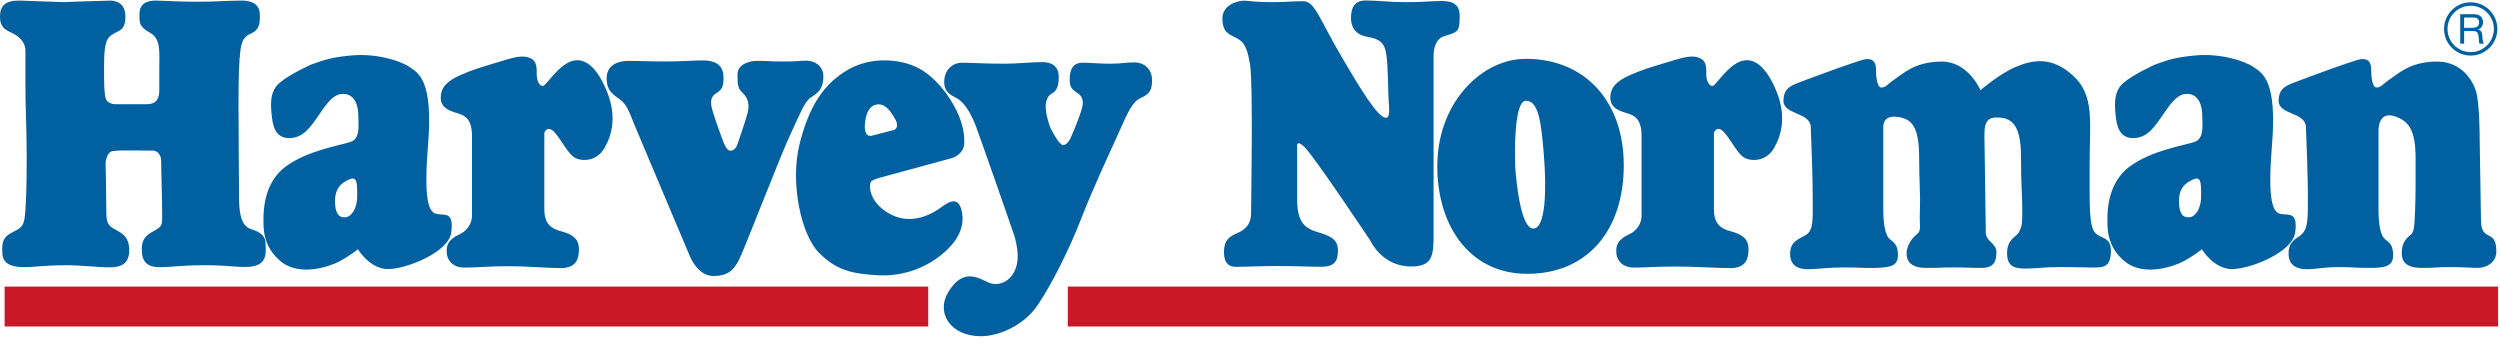 <svg width="130" height="18" viewBox="0 0 130 18" fill="none" xmlns="http://www.w3.org/2000/svg">
<g clip-path="url(#clip0_41_1577)">
<path fill-rule="evenodd" clip-rule="evenodd" d="M48.268 14.903V16.977H0.24V14.903H48.268ZM129.899 14.903V16.977H55.525V14.903H129.899Z" fill="#CB1829"/>
<path fill-rule="evenodd" clip-rule="evenodd" d="M54.185 3.228C54.72 3.228 55.054 3.462 55.054 3.997C55.054 4.499 54.948 4.722 54.687 4.867C54.517 4.962 54.469 5.09 54.419 5.236C54.27 5.666 54.553 6.507 54.653 6.708C54.754 6.909 55.088 7.545 55.289 7.545C55.49 7.545 55.657 7.21 55.657 7.21C55.657 7.21 56.092 6.239 56.259 5.637C56.427 5.035 56.099 4.891 55.925 4.767C55.724 4.624 55.631 4.495 55.624 4.165C55.611 3.578 55.824 3.261 56.293 3.261C56.761 3.261 57.096 3.313 57.732 3.313C58.368 3.313 58.468 3.245 58.987 3.245C59.506 3.245 59.907 3.596 59.907 4.165C59.907 4.734 59.74 4.901 59.305 5.102C58.87 5.302 58.636 5.872 58.2 6.842C57.765 7.812 56.862 9.72 56.226 11.36C55.59 12.999 54.678 14.808 53.95 15.877C53.256 16.898 51.976 17.483 51.005 17.483C49.433 17.483 48.663 16.279 49.299 15.207C50.105 13.85 50.939 14.505 51.44 14.706C51.943 14.906 52.612 14.639 52.846 13.869C53.08 13.1 52.679 12.062 52.679 12.062C52.679 12.062 50.972 7.143 50.738 6.541C50.504 5.938 50.206 5.396 49.801 5.135C49.561 4.98 49.098 4.867 49.098 4.265C49.098 3.663 49.5 3.261 50.035 3.261C50.571 3.261 51.132 3.313 52.237 3.313C52.939 3.313 53.649 3.228 54.185 3.228ZM36.549 3.141C37.047 3.141 37.599 3.275 37.622 3.984C37.641 4.578 37.488 4.693 37.219 4.865C36.951 5.038 36.932 5.325 37.028 5.67C37.123 6.015 37.334 6.629 37.526 7.146C37.648 7.476 37.775 7.836 37.986 7.836C38.255 7.836 38.35 7.491 38.35 7.491C38.35 7.491 38.772 6.284 38.867 5.9C38.963 5.517 38.963 5.159 38.618 4.833C38.367 4.596 38.35 4.425 38.35 3.888C38.35 3.352 38.925 3.185 39.308 3.166C39.691 3.147 39.96 3.199 40.707 3.199C41.455 3.199 41.569 3.155 41.933 3.155C42.298 3.155 42.815 3.371 42.815 3.984C42.815 4.597 42.547 4.827 42.182 5.057C41.819 5.287 41.588 5.958 41.09 7.012C40.592 8.066 38.752 12.837 38.465 13.431C38.178 14.025 37.89 14.351 37.085 14.351C36.28 14.351 35.878 13.335 35.878 13.335C35.878 13.335 33.157 6.878 32.984 6.475C32.812 6.073 32.639 5.44 32.215 5.153C31.737 4.83 31.547 4.615 31.547 4.06C31.547 3.371 32.16 3.163 32.678 3.163C33.195 3.163 33.578 3.196 34.651 3.196C35.533 3.196 36.05 3.141 36.549 3.141ZM47.993 3.677C48.932 4.29 49.583 5.344 49.852 5.996C50.12 6.648 50.158 7.146 50.139 7.48C50.108 8.015 49.549 8.205 49.509 8.218L49.507 8.219L45.847 9.216L45.833 9.219C45.768 9.234 45.481 9.306 45.329 9.407C45.157 9.522 45.118 10.499 46.287 11.132C47.456 11.764 48.568 11.055 48.932 10.787C49.296 10.518 49.794 10.193 49.986 10.883C50.177 11.572 49.986 12.339 49.123 13.106C48.261 13.872 47.035 14.39 45.655 14.313C44.275 14.236 43.47 14.044 42.57 13.125C41.669 12.205 41.075 9.541 41.573 7.51C42.072 5.479 42.876 4.31 44.141 3.601C45.406 2.892 47.054 3.064 47.993 3.677ZM79.348 3.059C82.394 3.059 84.436 5.24 84.436 8.597C84.436 11.954 82.567 14.238 79.418 14.238C76.268 14.238 74.642 11.504 74.745 8.389C74.849 5.275 77.064 3.059 79.348 3.059ZM117.171 3.477C117.666 3.813 118.419 4.19 118.141 7.576C117.87 10.888 118.3 11.093 118.671 11.138L118.696 11.141C119.072 11.18 119.488 11.062 119.349 12.091C119.211 13.121 117.013 13.992 116.062 13.992C115.112 13.992 114.498 12.963 114.498 12.963C114.498 12.963 114.042 13.319 113.567 13.576C113.092 13.834 111.527 14.408 110.517 13.616C109.529 12.841 109.583 11.782 109.586 11.403L109.586 11.332C109.588 10.907 109.631 9.484 110.735 8.666C111.884 7.814 113.607 7.556 114.121 7.378C114.636 7.2 114.517 6.487 114.517 6.012C114.517 5.536 114.359 4.883 113.725 4.883C113.27 4.883 112.973 5.239 112.497 5.932C112.022 6.625 111.666 7.16 110.953 7.18C110.24 7.2 110.081 6.606 110.022 6.071C109.963 5.536 109.883 4.784 110.398 4.328C110.913 3.873 112.062 3.358 112.062 3.358C112.735 3.12 113.092 2.981 114.159 2.883C115.446 2.763 116.706 3.16 117.171 3.477ZM21.286 3.477C21.781 3.813 22.534 4.19 22.256 7.576C21.985 10.888 22.415 11.093 22.786 11.138L22.811 11.141C23.187 11.18 23.603 11.062 23.465 12.091C23.326 13.121 21.128 13.992 20.177 13.992C19.227 13.992 18.613 12.963 18.613 12.963C18.613 12.963 18.157 13.319 17.682 13.576C17.207 13.834 15.642 14.408 14.632 13.616C13.644 12.841 13.698 11.782 13.701 11.403L13.701 11.357C13.702 10.964 13.723 9.5 14.85 8.666C15.998 7.814 17.721 7.556 18.236 7.378C18.751 7.2 18.633 6.487 18.633 6.012C18.633 5.536 18.474 4.883 17.84 4.883C17.385 4.883 17.088 5.239 16.613 5.932C16.137 6.625 15.781 7.16 15.068 7.18C14.355 7.2 14.196 6.606 14.137 6.071C14.078 5.536 13.998 4.784 14.513 4.328C15.028 3.873 16.177 3.358 16.177 3.358C16.85 3.12 17.207 2.981 18.273 2.883C19.561 2.763 20.821 3.16 21.286 3.477ZM123.3 3.652C123.3 3.859 123.335 4.552 123.577 4.552C123.819 4.552 123.888 4.379 124.303 4.102C124.719 3.825 125.342 3.202 126.727 3.202C128.3 3.202 128.734 4.69 128.734 4.69C128.941 5.244 128.941 7.078 128.941 7.078C128.941 7.528 129.01 10.976 129.01 11.426C129.01 12.656 129.825 11.829 129.809 13.1C129.803 13.645 129.291 13.947 128.803 13.931C128.145 13.91 128.076 13.89 127.315 13.89C126.553 13.89 126.83 13.931 125.93 13.931C125.03 13.931 124.891 13.515 124.891 13.169C124.891 12.823 124.976 12.494 125.33 12.233C125.537 12.08 125.55 11.785 125.584 10.954C125.619 10.123 125.611 9.436 125.611 8.22C125.611 6.766 125.256 6.29 124.529 6.048C123.641 5.752 123.679 6.797 123.681 6.84L123.681 10.851C123.681 11.82 123.819 12.27 124.027 12.443C124.234 12.616 124.442 12.72 124.442 13.273C124.442 13.827 124.061 13.931 123.265 13.931C122.469 13.931 122.416 13.89 121.62 13.89C120.824 13.89 120.406 14 119.957 14C119.506 14 119.006 13.848 119.006 13.19C119.006 12.533 119.39 12.435 119.631 12.235C120.01 11.922 120.011 11.473 120.011 10.331C120.011 9.189 119.942 7.39 119.908 6.594C119.875 5.83 118.489 5.971 118.489 5.244C118.489 4.586 118.905 4.448 119.25 4.31C119.597 4.171 119.804 4.102 121.119 3.617C121.119 3.617 121.777 3.375 122.539 3.133C123.3 2.89 123.3 3.444 123.3 3.652ZM97.55 3.618L97.55 3.652C97.55 3.859 97.585 4.552 97.827 4.552C98.069 4.552 98.139 4.379 98.554 4.102C98.969 3.825 99.592 3.202 100.976 3.202C102.305 3.202 102.932 4.571 102.981 4.683L102.984 4.69C102.984 4.69 103.988 3.825 104.818 3.479C105.649 3.133 106.653 2.89 107.795 3.929C108.937 4.967 108.66 6.351 108.66 8.532C108.66 10.712 108.619 11.792 108.971 12.131C109.283 12.432 109.767 12.321 109.767 13.031C109.767 13.861 109.421 13.912 108.868 13.912C108.383 13.912 108.057 13.888 107.157 13.888C106.257 13.888 105.891 13.965 105.372 13.965C104.852 13.965 104.368 13.931 104.368 13.169C104.368 12.408 104.852 12.338 104.991 12.062C105.13 11.785 105.16 11.681 105.16 10.92C105.16 10.159 105.091 9.645 105.091 8.116C105.091 6.275 104.437 6.109 103.814 6.109C103.228 6.109 103.193 6.569 103.191 6.998L103.191 7.104C103.194 7.667 103.261 11.654 103.261 12.097C103.261 12.547 103.814 12.65 103.814 13.1C103.814 13.55 103.711 13.931 103.053 13.931C102.396 13.931 102.326 13.906 101.564 13.906C100.803 13.906 101.08 13.931 100.18 13.931C99.28 13.931 99.142 13.515 99.142 13.169C99.142 12.823 99.384 12.408 99.661 12.201C99.938 11.992 99.8 11.785 99.834 10.954C99.869 10.123 99.796 9.436 99.796 8.22C99.796 6.539 99.398 6.161 98.623 6.074C97.882 5.991 97.928 6.594 97.931 6.627L97.931 6.628V10.851C97.931 11.82 98.069 12.27 98.277 12.443C98.484 12.616 98.692 12.72 98.692 13.273C98.692 13.827 98.311 13.908 97.515 13.931C96.98 13.946 96.65 13.906 95.855 13.906C95.058 13.906 94.47 14 94.02 14C93.57 14 93.086 13.861 93.086 13.204C93.086 12.547 93.541 12.435 93.881 12.235C94.306 11.986 94.262 11.473 94.262 10.331C94.262 9.189 94.193 7.39 94.159 6.594C94.125 5.83 92.74 5.971 92.74 5.244C92.74 4.586 93.155 4.448 93.501 4.31C93.847 4.171 94.054 4.102 95.37 3.617C95.37 3.617 96.027 3.375 96.789 3.133C97.513 2.903 97.549 3.391 97.55 3.618ZM27.612 3.041C27.929 3.199 27.909 3.556 27.909 3.893C27.909 4.229 28.087 4.506 28.246 4.467C28.404 4.427 28.84 3.694 29.434 3.318C30.028 2.942 30.781 3.041 31.454 4.506C32.127 5.972 31.83 7.002 31.434 7.695C31.038 8.388 30.285 8.408 29.909 8.21C29.533 8.012 29.216 7.299 28.84 6.883C28.475 6.48 28.315 6.876 28.305 6.902L28.305 6.903V10.883C28.305 11.418 28.461 11.841 29.154 12.019C29.848 12.197 30.105 12.475 30.105 12.95C30.105 13.425 29.986 13.94 29.174 13.94C28.362 13.94 27.501 13.843 26.432 13.843C25.362 13.843 24.899 13.913 24.146 13.913C23.394 13.913 23.235 13.339 23.235 13.181C23.235 13.022 23.116 12.547 23.849 12.21C24.562 11.882 24.544 11.255 24.543 11.221L24.543 11.22V7.061C24.543 6.249 24.226 6.012 23.81 5.893C23.394 5.774 22.919 5.615 22.919 5.081C22.919 4.546 23.255 4.209 23.928 3.912C24.602 3.615 24.958 3.516 25.81 3.259C26.662 3.001 27.168 2.819 27.612 3.041ZM88.43 3.041C88.704 3.178 88.726 3.462 88.727 3.754L88.727 3.893C88.727 4.229 88.905 4.506 89.064 4.467C89.222 4.427 89.658 3.694 90.252 3.318C90.846 2.942 91.599 3.041 92.272 4.506C92.945 5.972 92.648 7.002 92.252 7.695C91.856 8.388 91.104 8.408 90.728 8.21C90.351 8.012 90.034 7.299 89.658 6.883C89.293 6.48 89.133 6.876 89.124 6.902L89.123 6.903V10.883C89.123 11.418 89.28 11.841 89.973 12.019C90.666 12.197 90.923 12.475 90.923 12.95C90.923 13.425 90.804 13.94 89.992 13.94C89.18 13.94 88.173 13.859 87.103 13.859C86.034 13.859 85.717 13.913 84.965 13.913C84.212 13.913 84.053 13.339 84.053 13.181C84.053 13.022 83.935 12.547 84.668 12.21C85.381 11.882 85.362 11.255 85.361 11.221L85.361 7.061C85.361 6.249 85.044 6.012 84.628 5.893C84.212 5.774 83.737 5.615 83.737 5.081C83.737 4.546 84.073 4.209 84.747 3.912C85.42 3.615 85.777 3.516 86.628 3.259C87.48 3.001 87.987 2.819 88.43 3.041ZM1.372 0.042C1.887 0.061 3.273 0.11 3.273 0.11C3.273 0.11 5.491 0.031 5.729 0.031C5.966 0.031 6.521 0.11 6.521 0.863C6.521 1.615 6.165 1.576 5.808 1.813C5.463 2.043 5.415 2.515 5.412 3.463L5.412 3.769C5.413 4.389 5.42 4.833 5.491 5.101C5.567 5.384 5.913 5.415 5.944 5.417L5.947 5.417H7.65C8.244 5.417 8.281 4.959 8.283 4.697L8.283 3.576C8.283 2.684 8.383 2.031 7.788 1.694C7.301 1.418 7.257 1.249 7.254 0.886L7.254 0.704C7.254 0.209 7.63 0.031 8.066 0.031C8.501 0.031 9.234 0.09 10.264 0.09C11.294 0.09 11.769 0.031 12.561 0.031C13.353 0.031 13.512 0.427 13.512 0.783L13.512 0.869C13.511 1.199 13.493 1.535 13.096 1.72C12.801 1.856 12.581 1.977 12.502 2.611C12.425 3.224 12.404 4.018 12.403 5.325L12.403 5.583C12.404 6.971 12.428 9.929 12.431 10.191L12.431 10.21C12.431 10.942 12.482 11.735 13.056 11.913C13.672 12.104 13.809 12.368 13.809 12.665C13.809 12.963 13.927 13.566 13.373 13.784C12.819 14.002 12.106 13.791 10.719 13.791C9.333 13.791 8.957 13.893 8.303 13.893C7.65 13.893 7.372 13.616 7.372 12.963C7.372 12.309 7.741 12.163 8.105 11.952C8.482 11.735 8.431 11.621 8.431 10.962C8.431 10.329 8.382 8.943 8.382 8.408C8.382 7.873 8.006 7.833 8.006 7.833L7.999 7.833C7.938 7.832 7.507 7.824 7.016 7.823L6.872 7.823C6.387 7.822 6.244 7.816 5.887 7.853C5.511 7.893 5.491 8.487 5.491 8.487C5.491 8.487 5.531 10.427 5.531 11.121C5.531 11.814 5.867 11.834 6.065 11.972C6.264 12.111 6.719 12.249 6.719 13.002C6.719 13.755 6.263 13.902 5.669 13.902C5.075 13.902 4.239 13.791 3.408 13.791C2.576 13.791 1.629 13.879 1.629 13.879C0.461 13.958 0.153 13.648 0.124 13.193C0.085 12.559 0.16 12.3 0.738 12.032C1.293 11.774 1.293 11.576 1.352 10.329C1.412 9.081 1.388 7.002 1.349 6.031C1.312 5.123 1.321 3.211 1.323 2.724L1.323 2.645C1.323 2.308 1.135 2.051 0.897 1.873C0.5 1.575 -0.061 1.623 0.006 0.735C0.065 -0.057 0.857 0.022 1.372 0.042ZM71.012 0.025C71.637 0.025 72.263 0.113 73.132 0.113C74.002 0.113 74.464 0.053 74.926 0.053C75.388 0.053 75.904 0.118 75.904 0.825C75.904 1.694 75.796 1.66 75.089 1.885C74.509 2.069 74.543 2.896 74.546 2.943L74.546 2.945L74.546 12.231C74.543 13.291 74.493 13.857 73.379 13.857C71.859 13.857 71.269 12.528 71.269 12.528C71.269 12.528 68.376 8.19 67.859 7.674C67.356 7.17 67.447 7.675 67.452 7.7L67.452 10.392C67.452 11.588 67.887 11.887 68.539 12.077C69.191 12.267 69.572 12.457 69.572 13.001C69.572 13.544 69.436 13.871 68.702 13.871C67.968 13.871 67.37 13.833 66.446 13.833C65.658 13.833 64.816 13.871 64.544 13.871C64.272 13.871 63.647 14.007 63.647 13.109C63.647 12.212 64.245 12.24 64.625 11.968C65.006 11.697 65.055 11.343 65.055 11.071C65.055 10.8 65.169 4.412 65.006 3.379C64.849 2.386 64.653 2.156 64.272 1.966C63.891 1.776 63.565 1.667 63.565 0.961C63.565 0.254 64.353 0.036 64.68 0.036C65.006 0.036 65.141 0.113 66.174 0.113C66.827 0.113 67.097 0.064 67.778 0.064C68.376 0.064 68.621 1.015 69.789 2.999C70.696 4.538 71.637 6.125 72.073 6.125C72.297 6.125 72.236 5.608 72.208 5.201C72.181 4.793 72.181 3.543 72.1 2.918C72.022 2.325 71.882 2.049 71.094 1.912C70.469 1.803 70.251 1.395 70.251 0.933C70.251 0.471 70.388 0.025 71.012 0.025ZM79.348 5.24C78.725 5.24 78.76 7.974 78.794 8.666C78.829 9.358 79.072 11.885 79.729 11.885C80.387 11.885 80.421 9.808 80.283 8.078C80.144 6.347 80.006 5.24 79.348 5.24ZM114.023 9.339C113.587 9.537 113.27 9.833 113.31 10.586C113.349 11.339 113.705 11.299 113.824 11.299C114.121 11.299 114.458 10.903 114.458 10.19L114.458 10.072C114.457 9.44 114.433 9.152 114.023 9.339ZM18.137 9.339C17.702 9.537 17.385 9.833 17.424 10.586C17.464 11.339 17.82 11.299 17.939 11.299C18.236 11.299 18.573 10.903 18.573 10.19L18.573 10.072C18.572 9.44 18.548 9.152 18.137 9.339ZM45.559 5.44C45.118 5.536 45.023 6.073 44.984 6.341C44.947 6.6 44.946 7.101 45.292 7.064L45.329 7.059L46.479 6.76C46.479 6.76 46.805 6.667 46.556 6.207C46.306 5.747 46 5.344 45.559 5.44ZM128.476 0.12C129.241 0.12 129.861 0.74 129.861 1.505C129.861 2.27 129.241 2.89 128.476 2.89C127.711 2.89 127.091 2.27 127.091 1.505C127.091 0.74 127.711 0.12 128.476 0.12ZM128.476 0.299C127.81 0.3 127.271 0.839 127.27 1.505C127.271 2.171 127.81 2.71 128.476 2.711C129.142 2.71 129.681 2.171 129.682 1.505C129.681 0.839 129.142 0.3 128.476 0.299ZM128.651 0.74C128.938 0.74 129.116 0.896 129.116 1.141C129.116 1.325 129.035 1.477 128.85 1.529V1.533C129.028 1.567 129.065 1.698 129.08 1.848C129.092 1.998 129.084 2.165 129.17 2.27H128.943C128.885 2.208 128.917 2.043 128.887 1.893C128.866 1.743 128.829 1.616 128.632 1.616H128.135V2.27H127.931V0.74H128.651ZM128.641 0.912H128.135V1.445H128.559C128.75 1.445 128.913 1.396 128.913 1.173C128.913 1.023 128.831 0.912 128.641 0.912Z" fill="#0060A0"/>
</g>
<defs>
<clipPath id="clip0_41_1577">
<rect width="130" height="17.68" fill="white"/>
</clipPath>
</defs>
</svg>

